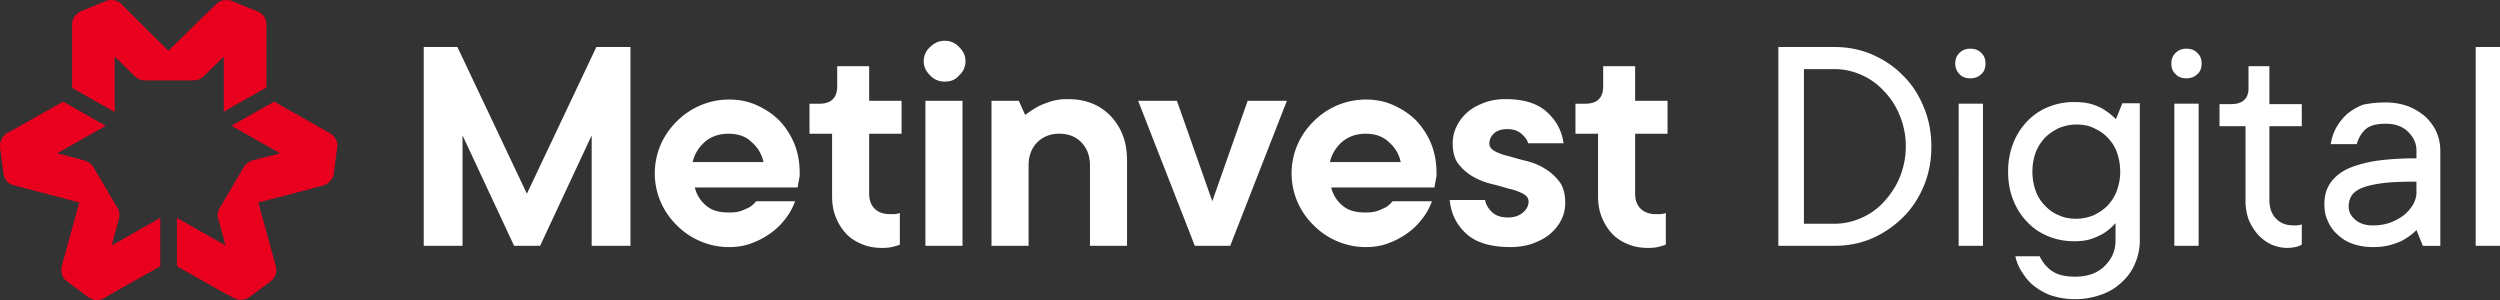 <svg width="200" height="24" viewBox="0 0 200 24" fill="none" xmlns="http://www.w3.org/2000/svg"><rect x="0" y="0" width="200" height="24" fill="#333333" stroke="none"/><path d="M50.437 3.761v15.904h-3.103V10.83l-4.126 8.835h-2.08l-4.126-8.835v8.835h-3.103V3.761h2.694l5.558 11.737L47.71 3.76h2.728zM63.6 16.132c-.17.434-.375.867-.716 1.3a5.422 5.422 0 0 1-1.16 1.168 6.152 6.152 0 0 1-1.534.833c-.58.233-1.193.334-1.875.334a5.823 5.823 0 0 1-2.285-.467 5.968 5.968 0 0 1-1.876-1.267 5.97 5.97 0 0 1-1.295-1.867 5.795 5.795 0 0 1 0-4.601 5.99 5.99 0 0 1 1.295-1.868A5.966 5.966 0 0 1 56.03 8.43a5.822 5.822 0 0 1 2.285-.466c.784 0 1.5.133 2.182.433.682.3 1.296.7 1.807 1.2a5.982 5.982 0 0 1 1.228 1.867c.307.734.443 1.534.443 2.401 0 .133 0 .267-.034.4-.034.134-.034.234-.068.367-.034.133-.034.267-.068.367h-8.218c.136.566.443 1.067.886 1.433.444.4 1.057.567 1.842.567.409 0 .716-.033.989-.133.272-.1.477-.2.682-.3.204-.134.375-.3.511-.467H63.6v.033zm-5.32-5.434c-.784 0-1.398.233-1.909.666-.477.434-.818.967-.955 1.6h5.66a2.806 2.806 0 0 0-.954-1.6c-.41-.433-1.057-.666-1.841-.666zm8.662-5.402h2.591v2.767h2.592v2.634h-2.592v4.801c0 .5.137.9.444 1.2.306.3.716.434 1.227.434h.341c.102 0 .17-.033.239-.033.068 0 .136-.034.204-.067v2.534c-.136.067-.272.1-.409.133-.307.1-.613.134-1.023.134-.58 0-1.125-.1-1.602-.3-.478-.2-.921-.467-1.262-.834a4.254 4.254 0 0 1-.818-1.3c-.205-.5-.307-1.067-.307-1.7v-5.002h-1.808v-2.4h.785c.954 0 1.432-.467 1.432-1.401v-1.6h-.034zM75.57 6.53c-.444 0-.853-.168-1.16-.5-.341-.334-.512-.701-.512-1.135 0-.433.17-.833.512-1.133.34-.334.716-.5 1.16-.5.442 0 .852.166 1.159.5.34.333.511.7.511 1.133 0 .434-.17.834-.511 1.134-.307.367-.683.5-1.16.5zM77 19.665h-2.966V8.063H77v11.603zM85.39 7.93c.716 0 1.364.1 1.944.333a4.2 4.2 0 0 1 1.5 1c.41.433.75.933.989 1.567.239.6.34 1.3.34 2.034v6.801h-2.966v-6.434c0-.767-.239-1.367-.682-1.834-.443-.467-1.057-.7-1.773-.7s-1.296.233-1.773.7c-.444.466-.682 1.067-.682 1.833v6.435H79.32V8.063h2.183l.511 1.133a9.46 9.46 0 0 1 .955-.633c.307-.167.648-.3 1.057-.434.41-.133.852-.2 1.364-.2zm17.561.133l-4.535 11.603h-2.83L91.05 8.063h3.103l2.83 8.036 2.83-8.036h3.137zm11.595 8.069c-.171.434-.376.867-.717 1.3a5.406 5.406 0 0 1-1.159 1.168 6.154 6.154 0 0 1-1.534.833c-.58.233-1.194.334-1.876.334a5.826 5.826 0 0 1-2.285-.467 5.96 5.96 0 0 1-1.875-1.267 5.965 5.965 0 0 1-1.296-1.867 5.793 5.793 0 0 1 0-4.601c.307-.7.75-1.334 1.296-1.868a5.958 5.958 0 0 1 1.875-1.267 5.824 5.824 0 0 1 2.285-.466c.784 0 1.5.133 2.182.433.682.3 1.296.7 1.808 1.2.511.534.92 1.134 1.227 1.867.307.734.444 1.534.444 2.401 0 .133 0 .267-.034.4-.035.134-.035.234-.069.367-.034.133-.034.267-.068.367h-8.252a2.65 2.65 0 0 0 .887 1.433c.443.4 1.057.567 1.841.567.409 0 .716-.033.989-.133s.477-.2.682-.3c.204-.134.375-.3.511-.467h3.138v.033zm-5.286-5.434c-.784 0-1.398.233-1.91.666-.477.434-.818.967-.954 1.6h5.66a2.801 2.801 0 0 0-.955-1.6c-.443-.433-1.057-.666-1.841-.666zm9.548 5.3c.068.4.273.7.58 1 .307.267.716.4 1.227.4.512 0 .921-.133 1.228-.4.307-.267.443-.567.443-.867 0-.267-.136-.466-.443-.633a4.388 4.388 0 0 0-1.125-.4 28.758 28.758 0 0 0-1.467-.4 5.633 5.633 0 0 1-1.466-.6 4.01 4.01 0 0 1-1.125-1c-.307-.401-.444-.968-.444-1.635 0-.466.103-.933.307-1.333.205-.434.478-.8.853-1.134.375-.333.818-.567 1.33-.767.511-.2 1.091-.3 1.739-.3 1.432 0 2.523.334 3.273 1 .751.667 1.228 1.5 1.364 2.534h-2.83c-.068-.266-.239-.5-.545-.766-.307-.267-.682-.367-1.126-.367-.443 0-.784.1-1.057.333-.239.234-.375.5-.375.8 0 .267.136.467.443.634.307.167.682.3 1.126.4.443.133.92.267 1.466.4.511.133 1.023.333 1.466.634.444.266.819.633 1.126 1.033.306.434.443 1 .443 1.667 0 .467-.102.934-.307 1.334-.205.433-.512.8-.887 1.133-.375.334-.852.567-1.364.767-.545.2-1.159.3-1.807.3-1.534 0-2.728-.333-3.512-1.033-.785-.7-1.262-1.6-1.364-2.734h2.83zm9.412-10.702h2.591v2.767h2.592v2.634h-2.592v4.801c0 .5.137.9.443 1.2.307.3.717.434 1.228.434h.341c.102 0 .171-.033.239-.033.068 0 .136-.034.204-.067v2.534c-.136.067-.272.1-.409.133-.307.1-.614.134-1.023.134-.58 0-1.125-.1-1.603-.3-.477-.2-.92-.467-1.261-.834a4.263 4.263 0 0 1-.819-1.3c-.204-.5-.307-1.067-.307-1.7v-5.002h-1.807v-2.4h.784c.955 0 1.433-.467 1.433-1.401v-1.6h-.034zm26.29 6.434c0 1.133-.204 2.2-.613 3.167-.41.967-.955 1.8-1.671 2.5a8.157 8.157 0 0 1-2.455 1.668c-.921.4-1.944.6-3.001.6h-4.501V3.76h4.501c1.057 0 2.08.2 3.001.6.92.4 1.773.967 2.455 1.667.716.7 1.261 1.534 1.671 2.534.409.967.613 2.034.613 3.168zm-7.74 6.168c.75 0 1.466-.167 2.148-.467a5.28 5.28 0 0 0 1.807-1.3c.512-.567.955-1.2 1.262-1.967a6.501 6.501 0 0 0 .477-2.468c0-.867-.17-1.7-.477-2.434a5.946 5.946 0 0 0-1.262-1.967 5.28 5.28 0 0 0-1.807-1.3 5.293 5.293 0 0 0-2.148-.467h-2.455v12.37h2.455zm9.65-12.802c0-.367.102-.634.341-.867.239-.234.512-.334.853-.334.375 0 .648.1.886.334.239.233.341.5.341.867 0 .333-.102.633-.341.833-.238.233-.511.334-.886.334-.341 0-.648-.1-.853-.334-.204-.2-.341-.5-.341-.833zm2.217 14.57h-1.944V8.296h1.944v11.37zm10.673-1.901c-.239.3-.512.534-.819.767-.272.2-.613.367-1.057.534-.409.166-.92.233-1.5.233-.75 0-1.432-.133-2.08-.4a4.754 4.754 0 0 1-1.671-1.134 5.267 5.267 0 0 1-1.125-1.767c-.273-.667-.41-1.434-.41-2.267 0-.834.137-1.567.41-2.267.272-.7.648-1.267 1.125-1.767a4.755 4.755 0 0 1 1.671-1.134 5.37 5.37 0 0 1 2.08-.4c.58 0 1.091.067 1.5.2.41.133.751.3 1.023.5.307.2.58.433.819.667l.511-1.267h1.398v10.97a4.64 4.64 0 0 1-.375 1.833 4.163 4.163 0 0 1-1.057 1.5 4.469 4.469 0 0 1-1.637 1 6.104 6.104 0 0 1-2.114.367 6.06 6.06 0 0 1-1.807-.266c-.546-.167-.989-.434-1.398-.734-.409-.3-.716-.667-.989-1.1a3.62 3.62 0 0 1-.58-1.334h1.944c.204.434.511.834.921 1.134.443.333 1.057.5 1.909.5.989 0 1.773-.267 2.353-.834.58-.566.887-1.233.887-2.067v-1.467h.068zm-6.718-4.034c0 .567.102 1.1.273 1.567.17.467.443.867.75 1.167.307.333.682.6 1.125.767.41.2.887.267 1.364.267.478 0 .921-.1 1.364-.267.41-.2.785-.434 1.126-.767.307-.334.579-.734.75-1.2.17-.467.273-.967.273-1.534 0-.567-.103-1.1-.273-1.567a3.171 3.171 0 0 0-.75-1.167c-.307-.333-.682-.567-1.126-.767-.409-.2-.852-.267-1.364-.267-.477 0-.92.1-1.364.267a4.19 4.19 0 0 0-1.125.767 3.82 3.82 0 0 0-.75 1.167c-.171.467-.273 1-.273 1.567zm11.117-8.635c0-.367.102-.634.341-.867.239-.234.511-.334.852-.334.376 0 .648.1.887.334.239.233.341.5.341.867 0 .333-.102.633-.341.833-.239.233-.511.334-.887.334-.341 0-.647-.1-.852-.334-.239-.2-.341-.5-.341-.833zm2.182 14.57h-1.943V8.296h1.943v11.37zm3.99-14.37h1.671V8.33h2.591v1.767h-2.591v5.901c0 .634.17 1.134.545 1.5.341.367.819.534 1.398.534.171 0 .307 0 .478-.033a.262.262 0 0 0 .17-.067v1.634c-.068.033-.17.1-.272.133a3.095 3.095 0 0 1-.887.134c-.443 0-.853-.1-1.262-.267a3.42 3.42 0 0 1-1.057-.767c-.307-.333-.546-.733-.75-1.167a4.433 4.433 0 0 1-.273-1.567v-5.968h-2.08V8.33h.921c.955 0 1.432-.467 1.398-1.367V5.296zm10.98 2.901c.648 0 1.228.1 1.773.3.546.2.989.5 1.398.834.375.367.682.767.887 1.234.205.466.307.966.307 1.533v7.569h-1.398l-.512-1.267a4.52 4.52 0 0 1-.886.7c-.307.2-.648.333-1.092.467-.443.133-.92.2-1.534.2-.58 0-1.125-.1-1.603-.267a3.26 3.26 0 0 1-1.193-.733 2.862 2.862 0 0 1-.785-1.1c-.204-.4-.272-.868-.272-1.334 0-.534.102-1.034.341-1.467.238-.434.613-.834 1.159-1.167.546-.334 1.296-.567 2.251-.767.954-.167 2.148-.267 3.614-.267v-.633c0-.567-.238-1.067-.682-1.5-.443-.434-1.057-.634-1.773-.634s-1.262.133-1.603.433c-.341.3-.579.7-.716 1.2h-2.08c.068-.466.205-.9.443-1.333.239-.4.512-.767.887-1.1.375-.3.818-.567 1.296-.734a9.125 9.125 0 0 1 1.773-.167zm-1.057 9.836c.511 0 .989-.067 1.432-.233a4.18 4.18 0 0 0 1.091-.6c.307-.267.546-.534.716-.834.171-.3.273-.633.273-.934v-.9c-1.159 0-2.114.034-2.796.133-.716.1-1.262.234-1.637.4-.375.167-.648.4-.784.634a1.686 1.686 0 0 0-.205.834c0 .4.171.733.512 1.033.341.3.818.467 1.398.467zM200 19.665h-1.944V3.76H200v15.904z" fill="#fff"/><path d="M20.566.895s-1.739-.7-1.978-.8c-.238-.1-.477-.1-.75-.067-.273.066-.443.2-.546.3l-3.819 3.734S9.825.462 9.723.328a1.152 1.152 0 0 0-.546-.3c-.307-.067-.58 0-.716.066-.17.067-1.74.7-1.978.8-.205.1-.41.267-.546.467-.102.167-.17.367-.17.6V7.03l3.41 1.934V4.53l1.602 1.567c.103.1.273.2.41.267.136.033.204.066.409.066h3.887c.137 0 .273-.033.41-.066.136-.067.272-.134.443-.3l1.568-1.534v4.4l3.41-1.933V1.961c0-.5-.307-.9-.75-1.066zM.004 11.797s.238 1.8.272 2.067c.035.267.137.467.307.667.17.2.41.267.546.3.136.033 5.217 1.367 5.217 1.367s-1.364 4.935-1.398 5.068c-.034.167-.068.333 0 .634.068.3.273.5.41.6.136.1 1.5 1.133 1.704 1.267.17.133.444.233.682.233.205 0 .41-.033.614-.167-.204.1 4.467-2.534 4.467-2.534v-3.867l-3.887 2.2.58-2.134c.034-.166.034-.333.034-.466-.034-.134-.034-.234-.137-.367a1530.6 1530.6 0 0 1-1.943-3.301c-.069-.1-.17-.2-.273-.3a1.572 1.572 0 0 0-.478-.233c-.204-.067-2.148-.567-2.148-.567l3.887-2.2-3.41-1.935S1.06 10.397.583 10.63c-.409.267-.613.7-.58 1.167zm19.948 11.97s1.5-1.1 1.705-1.267c.205-.167.341-.334.41-.6a1.161 1.161 0 0 0 0-.6c-.035-.134-1.399-5.102-1.399-5.102s5.047-1.3 5.184-1.367c.17-.033.34-.1.545-.333.239-.234.307-.467.307-.634.034-.167.239-1.834.273-2.067a1.04 1.04 0 0 0-.137-.7 1.096 1.096 0 0 0-.443-.434c.205.1-4.467-2.534-4.467-2.534l-3.41 1.934 3.887 2.2-2.182.568c-.17.033-.307.133-.443.233a.821.821 0 0 0-.273.3c-.102.167-1.944 3.3-1.944 3.3a1.602 1.602 0 0 0-.136.368.855.855 0 0 0 .034.5c.068.2.58 2.1.58 2.1l-3.888-2.2v3.867s3.99 2.268 4.467 2.5c.478.268.955.234 1.33-.032z" fill="#E9001E"/></svg>